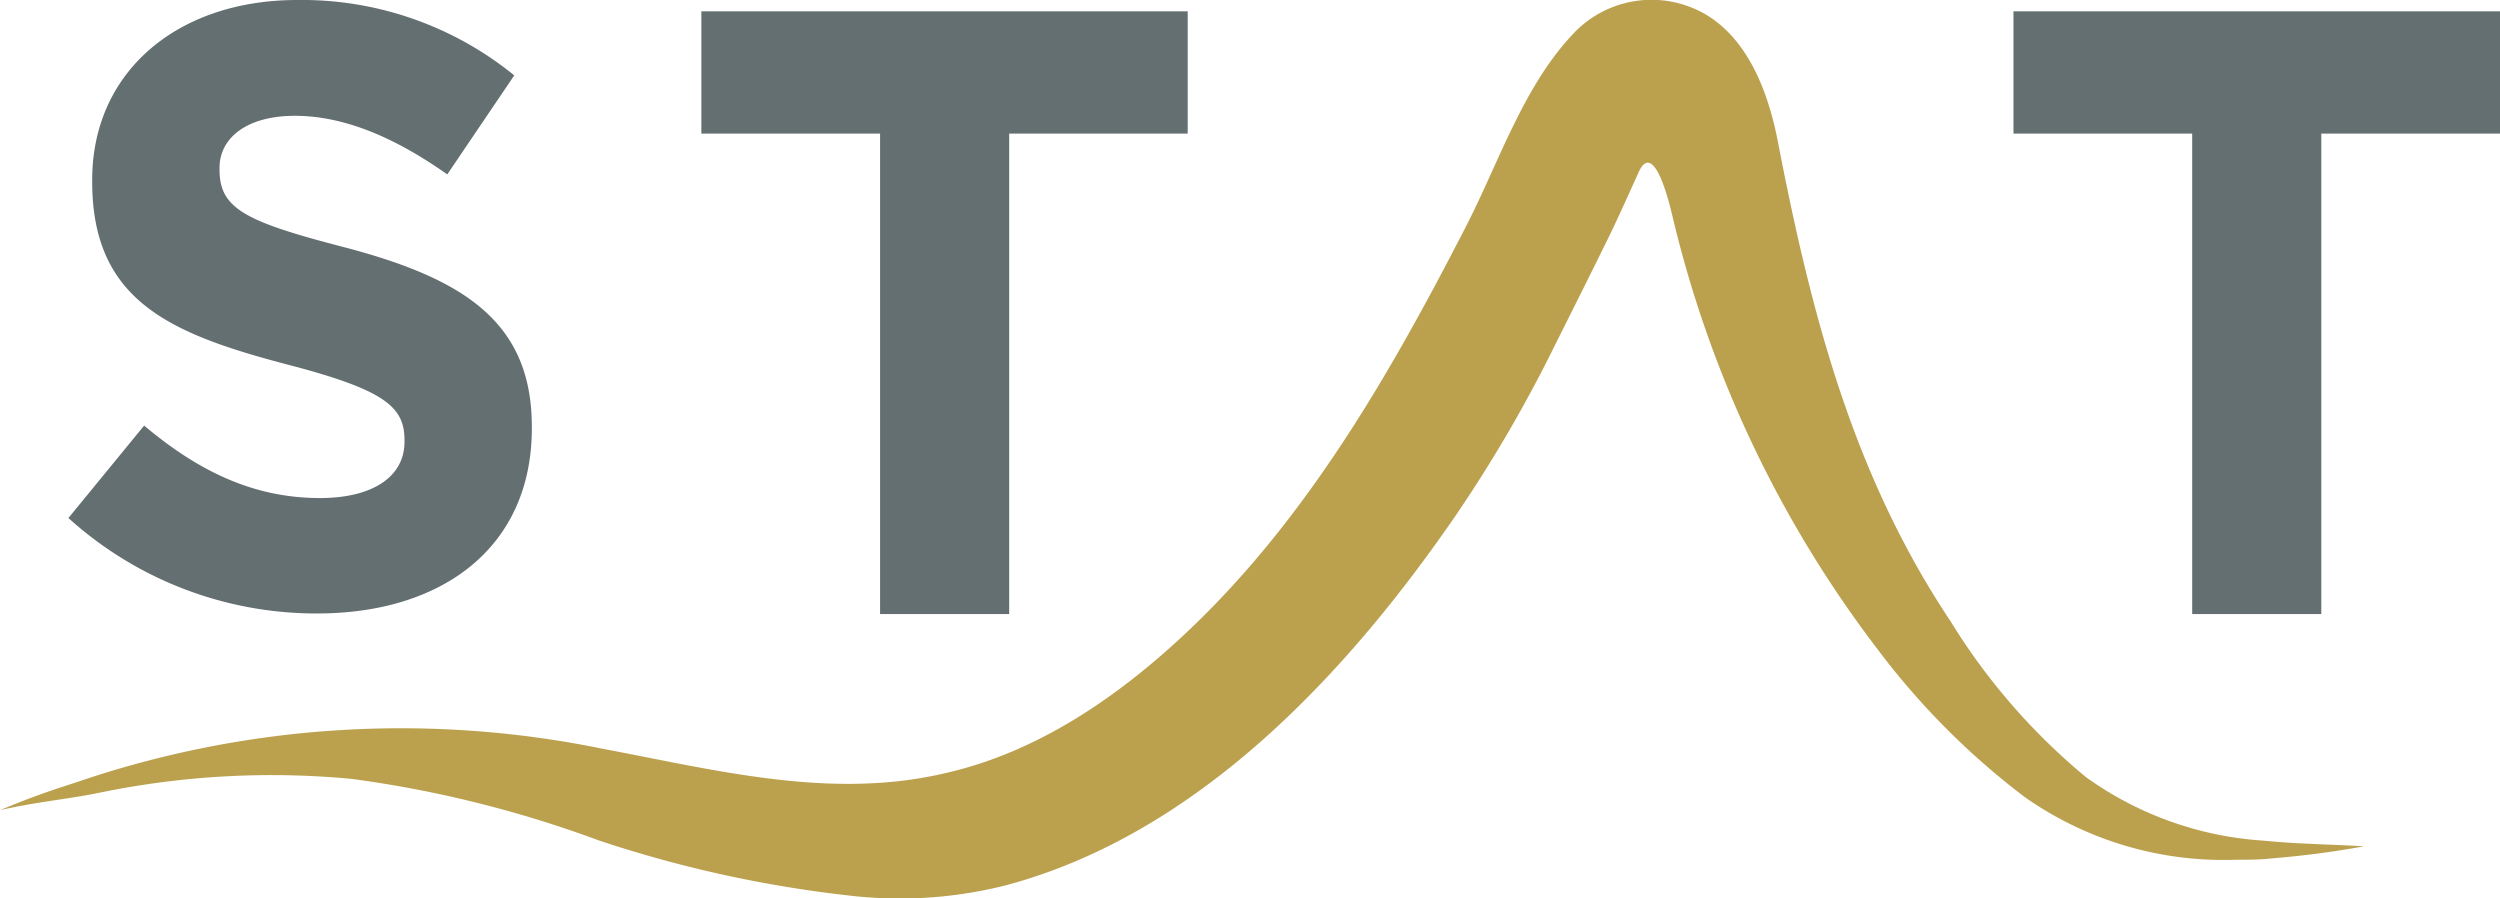 <svg id="Layer_1" data-name="Layer 1" xmlns="http://www.w3.org/2000/svg" viewBox="0 0 128 46"><defs><style>.cls-1{fill:#646f72;}.cls-1,.cls-2{fill-rule:evenodd;}.cls-2{fill:#bba14e;}</style></defs><title>stat-dark-logo</title><g id="Symbols"><g id="Mmebrs-area-nav"><g id="Group-5"><g id="Full-Logo"><g id="STAT"><path id="Fill-1" class="cls-1" d="M269.42,299.69l3.9-4.76c2.7,2.27,5.53,3.71,9,3.71,2.7,0,4.33-1.09,4.33-2.88v-.09c0-1.7-1-2.57-6.05-3.88-6-1.58-9.94-3.28-9.94-9.35v-.09c0-5.54,4.37-9.21,10.5-9.21A17.24,17.24,0,0,1,292.27,277l-3.43,5.07c-2.66-1.88-5.27-3-7.8-3s-3.86,1.18-3.86,2.66v.09c0,2,1.28,2.66,6.47,4,6.09,1.61,9.52,3.84,9.52,9.17v.08c0,6.07-4.55,9.48-11,9.48a18.92,18.92,0,0,1-12.73-4.89" transform="translate(-265.94 -273.14)"/><polygon id="Fill-3" class="cls-1" points="45.06 6.84 35.91 6.84 35.91 0.58 60.81 0.58 60.81 6.84 51.67 6.84 51.67 31.44 45.06 31.44 45.06 6.84"/><polygon id="Fill-5" class="cls-1" points="112.24 6.84 103.09 6.84 103.09 0.58 128 0.58 128 6.84 118.85 6.84 118.85 31.44 112.24 31.44 112.24 6.84"/><path id="Fill-7" class="cls-2" d="M372.73,312.92a32.31,32.31,0,0,1-6.94-8c-5-7.5-7.12-15.75-8.81-24.46-.46-2.42-1.44-5.19-3.64-6.54a5.5,5.5,0,0,0-6.9,1c-2.52,2.69-3.77,6.56-5.43,9.79-3.9,7.59-8.23,15.15-14.52,21-3.44,3.2-7.47,5.94-12.09,7-5.89,1.41-11.78-.14-17.59-1.23a51.34,51.34,0,0,0-26.51,1.56c-1,.35-2.11.64-4.36,1.58,2-.45,3.43-.55,5.13-.9a43.45,43.45,0,0,1,12.88-.7,58.87,58.87,0,0,1,12.65,3.15A62.4,62.4,0,0,0,309.49,319a22.13,22.13,0,0,0,7.94-.53c9.84-2.62,17.51-10.86,23.12-19.05a71.65,71.65,0,0,0,5-8.6c.95-1.9,1.9-3.79,2.83-5.69.51-1.06,1-2.16,1.48-3.22.81-1.67,1.62,1.93,1.72,2.34a58.86,58.86,0,0,0,10.49,22.13,38.45,38.45,0,0,0,7.55,7.58,17.7,17.7,0,0,0,10.78,3.2c.61,0,1.23,0,1.85-.07a47.08,47.08,0,0,0,4.73-.62c-1.73-.1-3.46-.12-5.16-.29A17.47,17.47,0,0,1,372.73,312.92Z" transform="translate(-265.94 -273.14)"/></g></g></g></g></g></svg>